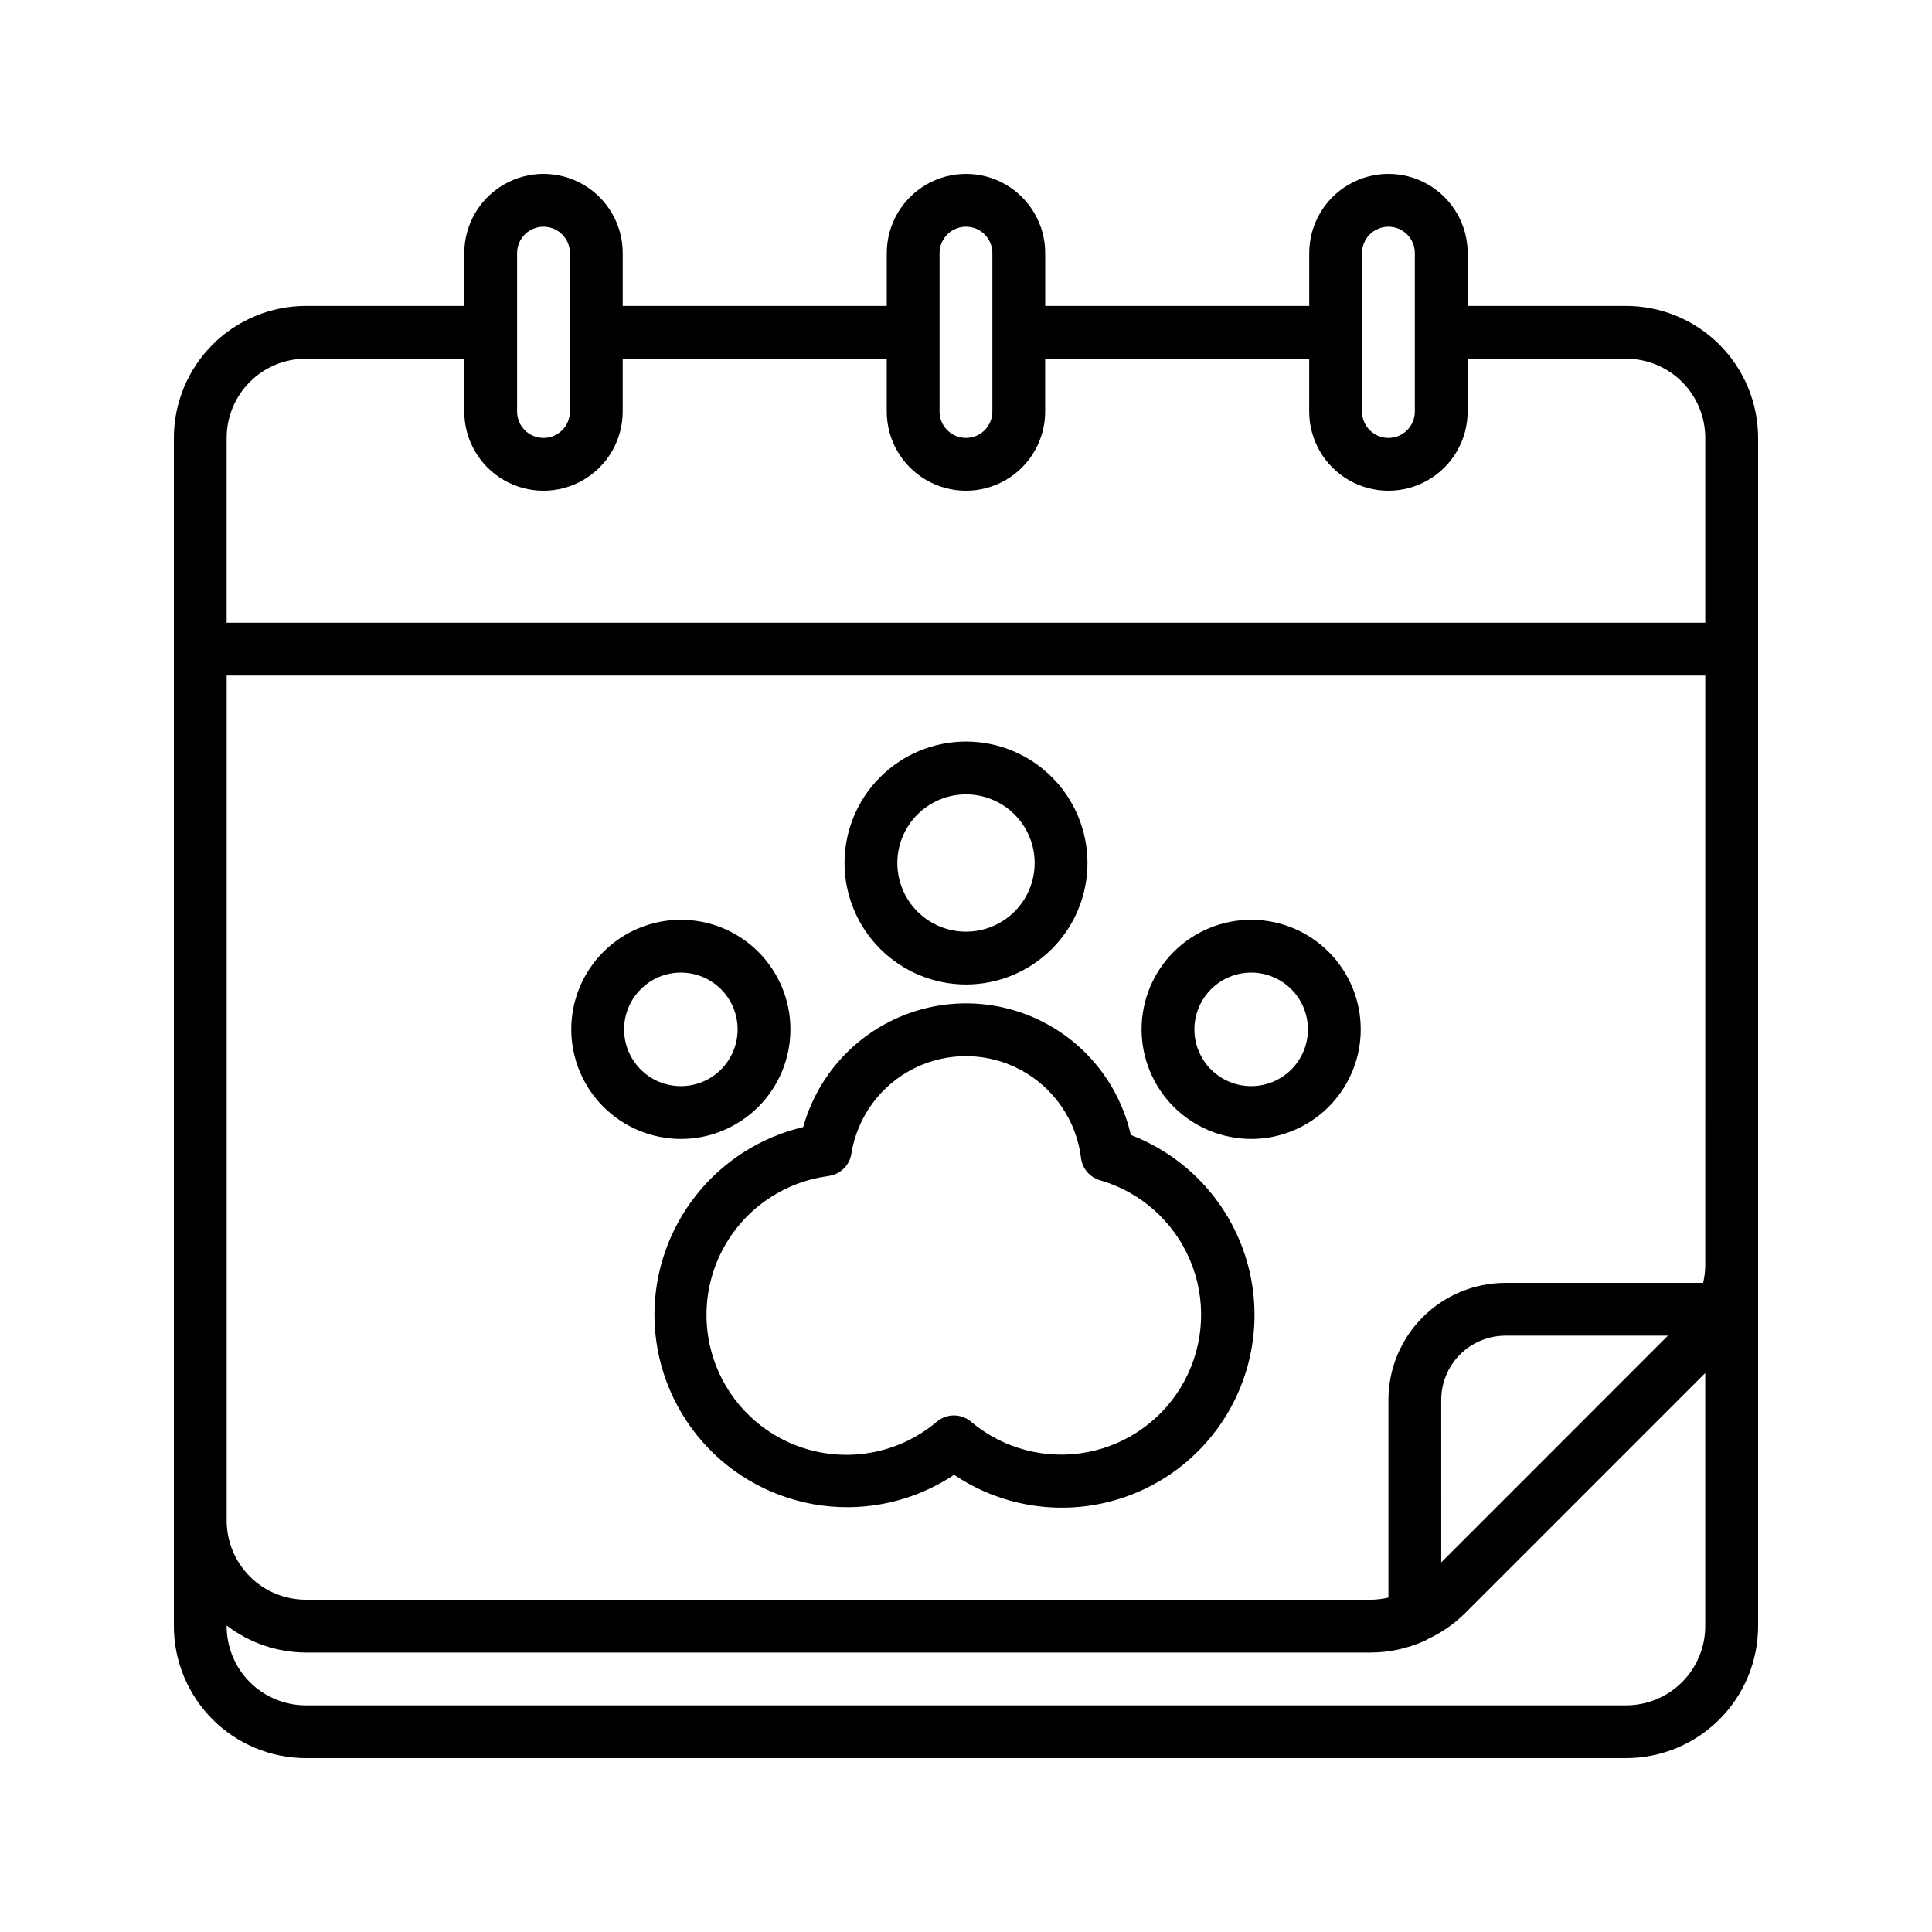 <?xml version="1.0" encoding="UTF-8"?>
<!-- The Best Svg Icon site in the world: iconSvg.co, Visit us! https://iconsvg.co -->
<svg fill="#000000" width="800px" height="800px" version="1.1" viewBox="144 144 512 512" xmlns="http://www.w3.org/2000/svg">
 <g>
  <path d="m400 404.9c8.535 0 16.723-3.394 22.758-9.43 6.039-6.035 9.43-14.223 9.43-22.762 0-8.535-3.391-16.723-9.43-22.758-6.035-6.035-14.223-9.43-22.758-9.43-8.539 0-16.727 3.394-22.762 9.43-6.035 6.035-9.426 14.223-9.426 22.758 0.008 8.535 3.402 16.719 9.438 22.75 6.031 6.035 14.215 9.43 22.75 9.441zm0-50.383c4.824 0 9.449 1.918 12.863 5.328 3.41 3.414 5.328 8.039 5.328 12.863 0 4.828-1.918 9.453-5.328 12.867-3.414 3.41-8.039 5.328-12.863 5.328-4.828 0-9.453-1.918-12.867-5.328-3.41-3.414-5.328-8.039-5.328-12.867 0-4.824 1.918-9.449 5.328-12.863 3.414-3.41 8.039-5.328 12.867-5.328z"/>
  <path d="m324.43 445.83c7.703 0 15.09-3.059 20.535-8.508 5.445-5.445 8.504-12.832 8.504-20.531 0-7.703-3.059-15.09-8.504-20.535-5.445-5.445-12.832-8.504-20.535-8.504-7.699 0-15.086 3.059-20.531 8.504-5.445 5.445-8.508 12.832-8.508 20.535 0.012 7.699 3.074 15.078 8.516 20.523 5.445 5.441 12.824 8.504 20.523 8.516zm0-44.082v-0.004c3.992 0 7.816 1.586 10.641 4.406 2.82 2.824 4.406 6.648 4.406 10.641 0 3.988-1.586 7.816-4.406 10.637-2.824 2.82-6.648 4.406-10.641 4.406-3.988 0-7.816-1.586-10.637-4.406-2.82-2.82-4.406-6.648-4.406-10.637 0.004-3.988 1.59-7.812 4.41-10.633 2.82-2.824 6.644-4.41 10.633-4.414z"/>
  <path d="m475.57 445.83c7.703 0 15.086-3.059 20.535-8.508 5.445-5.445 8.504-12.832 8.504-20.531 0-7.703-3.059-15.09-8.504-20.535-5.449-5.445-12.832-8.504-20.535-8.504-7.703 0-15.09 3.059-20.535 8.504-5.445 5.445-8.504 12.832-8.504 20.535 0.008 7.699 3.07 15.078 8.516 20.523 5.445 5.441 12.824 8.504 20.523 8.516zm0-44.082v-0.004c3.988 0 7.816 1.586 10.637 4.406 2.82 2.824 4.406 6.648 4.406 10.641 0 3.988-1.586 7.816-4.406 10.637-2.82 2.82-6.648 4.406-10.637 4.406-3.992 0-7.816-1.586-10.637-4.406-2.824-2.82-4.406-6.648-4.406-10.637 0.004-3.988 1.59-7.812 4.41-10.633 2.82-2.824 6.644-4.41 10.633-4.414z"/>
  <path d="m317.43 492.36c0.004 12.387 4.508 24.348 12.672 33.66 8.168 9.312 19.438 15.34 31.715 16.965 12.277 1.621 24.73-1.273 35.035-8.145 12.07 8.129 27.031 10.719 41.133 7.129s26-13.027 32.715-25.938c6.711-12.91 7.598-28.07 2.441-41.676-5.16-13.605-15.879-24.363-29.465-29.578-2.961-13.059-11.613-24.105-23.578-30.113-11.965-6.008-25.992-6.348-38.234-0.922-12.238 5.422-21.414 16.039-25.004 28.938-11.199 2.644-21.18 8.984-28.336 18-7.152 9.012-11.062 20.172-11.094 31.68zm46.184-36.723c3.074-0.406 5.516-2.789 5.996-5.856 1.574-9.836 7.812-18.305 16.746-22.715 8.934-4.41 19.449-4.223 28.215 0.508 8.766 4.734 14.699 13.418 15.914 23.305 0.332 2.789 2.301 5.109 4.996 5.891 10.762 3.098 19.543 10.891 23.902 21.203 4.359 10.309 3.828 22.039-1.449 31.914s-14.73 16.836-25.727 18.945c-10.992 2.109-22.352-0.863-30.906-8.086-2.606-2.188-6.402-2.188-9.008 0-8.922 7.566-20.895 10.477-32.297 7.852-11.402-2.621-20.898-10.473-25.617-21.18-4.719-10.703-4.109-23.012 1.645-33.199 5.754-10.188 15.977-17.062 27.582-18.547z"/>
  <path d="m574.93 225.07h-41.984v-13.996c0-7.5-4.004-14.43-10.496-18.18-6.496-3.75-14.496-3.75-20.992 0-6.496 3.75-10.496 10.68-10.496 18.18v13.996h-69.973v-13.996c0-7.5-4.004-14.43-10.496-18.18-6.496-3.75-14.5-3.75-20.992 0-6.496 3.75-10.496 10.68-10.496 18.18v13.996h-69.977v-13.996c0-7.5-4-14.43-10.496-18.18-6.492-3.75-14.496-3.75-20.992 0-6.492 3.75-10.496 10.68-10.496 18.18v13.996h-41.98c-9.277 0.008-18.172 3.699-24.73 10.258-6.559 6.559-10.246 15.453-10.258 24.727v314.88c0.012 9.273 3.699 18.168 10.258 24.727 6.559 6.559 15.453 10.246 24.73 10.258h349.87c9.273-0.012 18.168-3.699 24.727-10.258s10.246-15.453 10.258-24.727v-314.88c-0.012-9.273-3.699-18.168-10.258-24.727-6.559-6.559-15.453-10.25-24.727-10.258zm-69.977-13.996c0-3.863 3.133-6.996 7-6.996 3.863 0 6.996 3.133 6.996 6.996v41.984c0 3.863-3.133 6.996-6.996 6.996-3.867 0-7-3.133-7-6.996zm-111.96 0c0-3.863 3.133-6.996 7-6.996 3.863 0 6.996 3.133 6.996 6.996v41.984c0 3.863-3.133 6.996-6.996 6.996-3.867 0-7-3.133-7-6.996zm-111.96 0c0-3.863 3.133-6.996 6.996-6.996 3.867 0 7 3.133 7 6.996v41.984c0 3.863-3.133 6.996-7 6.996-3.863 0-6.996-3.133-6.996-6.996zm-76.969 48.98c0-5.566 2.211-10.906 6.148-14.844 3.934-3.938 9.273-6.148 14.844-6.148h41.984v13.996h-0.004c0 7.5 4.004 14.43 10.496 18.18 6.496 3.75 14.5 3.75 20.992 0 6.496-3.75 10.496-10.68 10.496-18.18v-13.996h69.977v13.996c0 7.5 4 14.43 10.496 18.18 6.492 3.75 14.496 3.75 20.992 0 6.492-3.75 10.496-10.68 10.496-18.18v-13.996h69.973v13.996c0 7.5 4 14.43 10.496 18.18 6.496 3.75 14.496 3.75 20.992 0 6.492-3.75 10.496-10.68 10.496-18.18v-13.996h41.984c5.566 0 10.906 2.211 14.844 6.148 3.934 3.938 6.148 9.277 6.148 14.844v48.98h-391.85zm370.86 335.88h-349.87c-5.57 0-10.91-2.215-14.844-6.148-3.938-3.938-6.148-9.277-6.148-14.844v-0.184c6.019 4.633 13.395 7.152 20.992 7.18h282.27c4.82-0.023 9.582-1.043 13.992-2.996 0.402-0.164 0.789-0.371 1.148-0.613 3.555-1.652 6.801-3.894 9.605-6.629l63.84-63.836v67.078c0 5.566-2.215 10.906-6.148 14.844-3.938 3.934-9.277 6.148-14.844 6.148zm-48.98-37.883-0.004-43.078c0.008-4.508 1.801-8.828 4.988-12.016s7.508-4.981 12.016-4.988h43.074zm69.973-78.695c-0.02 1.555-0.207 3.106-0.566 4.617h-52.406c-8.219 0.012-16.098 3.281-21.906 9.09-5.812 5.812-9.082 13.691-9.09 21.91v52.402c-1.516 0.359-3.062 0.551-4.617 0.566h-282.27c-5.57 0-10.91-2.211-14.844-6.148-3.938-3.934-6.148-9.273-6.148-14.844v-223.91h391.85z"/>
 </g>
</svg>